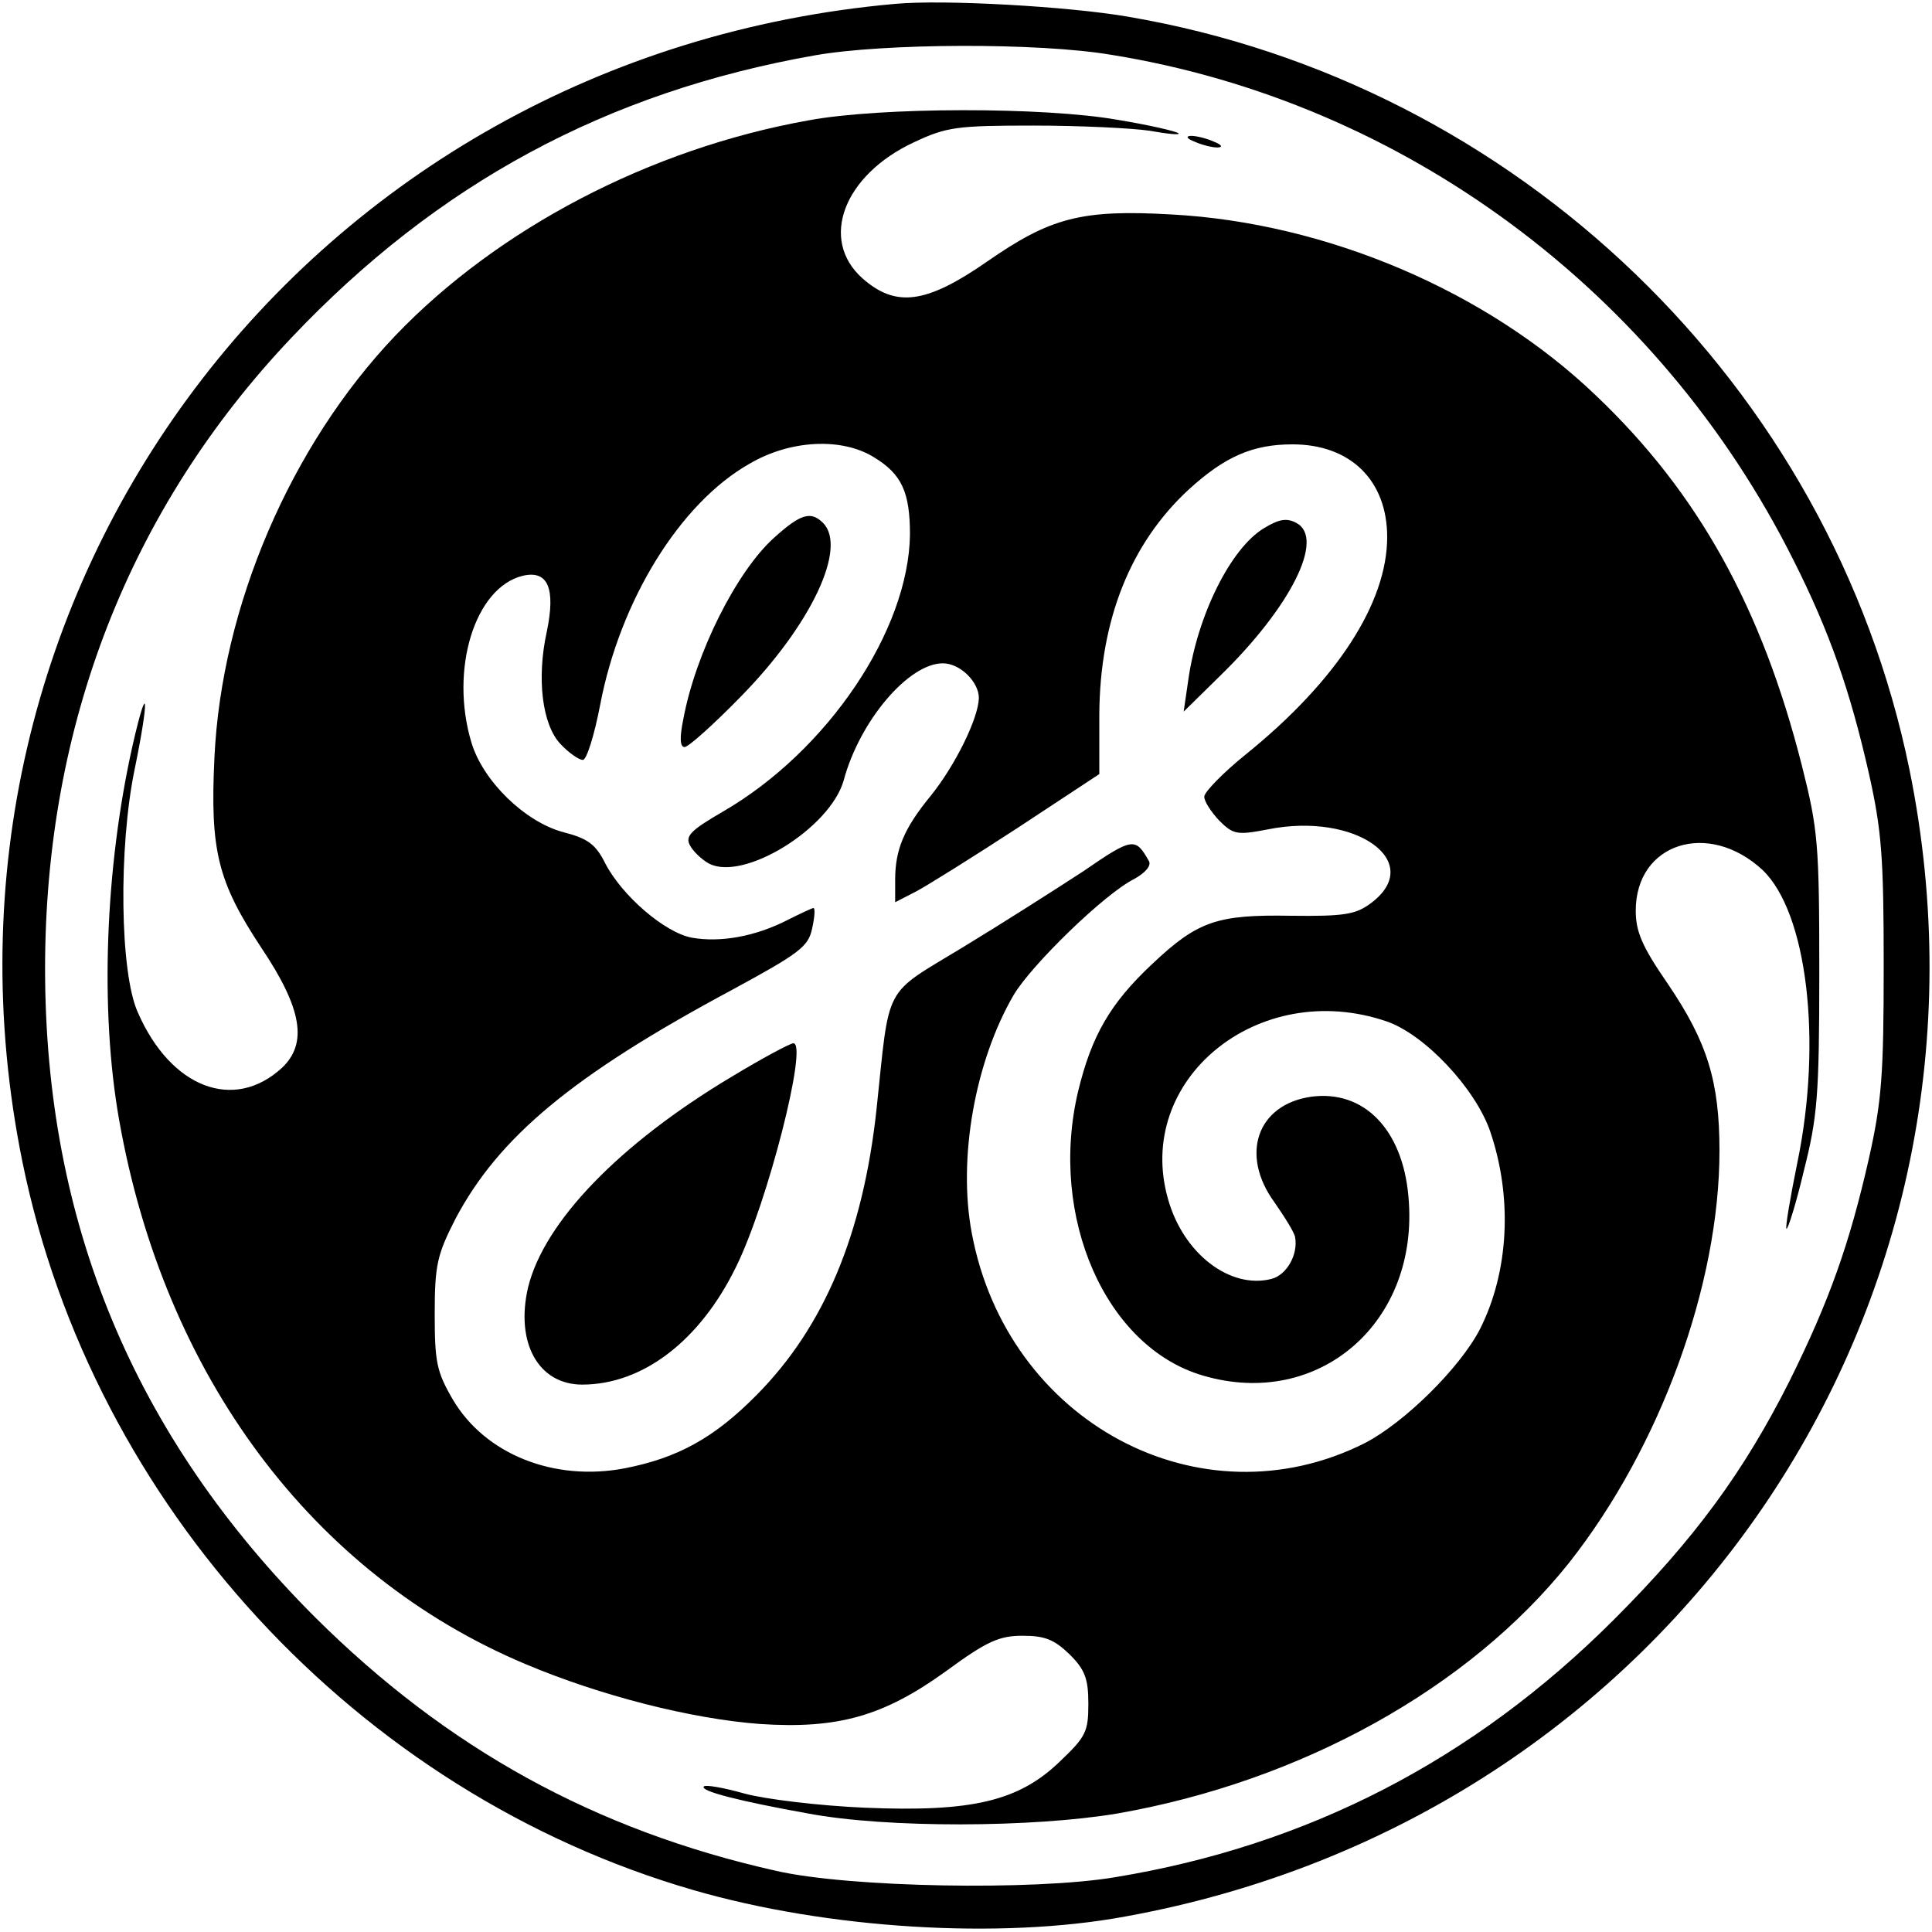 <?xml version="1.0" standalone="no"?>
<!DOCTYPE svg PUBLIC "-//W3C//DTD SVG 20010904//EN"
 "http://www.w3.org/TR/2001/REC-SVG-20010904/DTD/svg10.dtd">
<svg version="1.0" xmlns="http://www.w3.org/2000/svg"
 width="300pt" height="300pt" viewBox="0 0 300 300"
 preserveAspectRatio="xMidYMid meet">

<g transform="translate(0,300) scale(0.1,-0.1)"
fill="#000000" stroke="none">
<path d="M1390 2994 c-911 -81 -1536 -911 -1355 -1799 109 -533 520 -979 1042
-1130 207 -60 475 -77 670 -41 846 153 1388 946 1218 1781 -122 597 -609 1066
-1213 1169 -92 16 -286 27 -362 20z m335 -79 c454 -73 851 -367 1060 -785 56
-111 88 -203 117 -331 20 -89 23 -131 23 -299 0 -168 -3 -210 -23 -299 -30
-132 -61 -220 -123 -345 -71 -141 -147 -245 -273 -371 -218 -218 -476 -351
-775 -400 -125 -21 -413 -16 -526 10 -281 63 -511 190 -716 394 -281 281 -419
613 -419 1007 0 378 131 714 382 979 227 240 490 382 813 439 107 19 347 20
460 1z"/>
<path d="M1255 2813 c-246 -44 -482 -168 -641 -334 -163 -171 -270 -421 -281
-655 -7 -145 5 -193 73 -296 63 -94 72 -148 32 -186 -75 -69 -173 -31 -224 86
-28 62 -30 256 -5 377 23 112 21 143 -3 38 -43 -191 -51 -413 -21 -582 70
-397 300 -706 631 -845 116 -49 257 -85 364 -93 121 -8 192 12 289 82 64 47
83 55 119 55 35 0 49 -6 73 -29 24 -24 29 -38 29 -77 0 -43 -4 -51 -44 -89
-64 -62 -137 -79 -303 -72 -70 3 -154 13 -187 22 -32 9 -60 14 -63 11 -7 -7
56 -23 162 -42 122 -23 349 -22 480 0 286 50 547 195 702 390 141 179 233 431
233 639 0 108 -19 169 -80 259 -40 58 -50 81 -50 114 0 105 113 141 197 63 69
-66 93 -265 54 -454 -11 -54 -19 -101 -17 -103 2 -2 15 39 27 90 21 83 24 116
24 308 0 200 -2 222 -27 321 -62 245 -161 424 -320 575 -169 162 -418 268
-659 281 -140 8 -188 -5 -286 -73 -95 -66 -142 -72 -194 -26 -67 60 -29 160
80 211 51 24 67 26 186 26 72 0 153 -4 180 -8 28 -5 48 -7 45 -4 -3 3 -46 13
-95 21 -113 20 -368 20 -480 -1z m102 -523 c43 -26 56 -54 56 -120 -2 -149
-128 -336 -290 -430 -50 -29 -59 -38 -52 -52 5 -10 19 -23 30 -29 54 -28 188
55 209 129 25 93 101 182 154 182 27 0 56 -29 56 -54 -1 -32 -37 -105 -75
-152 -41 -50 -55 -83 -55 -130 l0 -35 33 17 c17 9 89 54 158 99 l126 83 0 93
c1 146 48 265 139 349 56 51 99 70 161 70 90 0 147 -56 147 -144 0 -102 -78
-223 -219 -337 -36 -29 -65 -59 -65 -66 0 -8 11 -24 23 -37 22 -22 28 -23 75
-14 138 28 247 -51 160 -115 -23 -17 -41 -20 -123 -19 -115 2 -145 -8 -216
-75 -65 -61 -94 -111 -115 -198 -46 -195 43 -397 194 -441 180 -53 337 83 319
278 -9 104 -69 166 -151 155 -84 -12 -111 -90 -57 -164 16 -23 31 -47 32 -54
5 -27 -13 -59 -37 -65 -64 -16 -136 39 -160 123 -54 186 140 345 339 277 59
-20 138 -104 161 -171 35 -103 29 -218 -16 -307 -31 -60 -117 -145 -179 -177
-255 -128 -555 32 -610 326 -22 116 5 267 65 370 28 47 141 157 187 180 18 10
27 21 23 28 -21 37 -25 37 -102 -16 -43 -28 -126 -81 -187 -118 -125 -76 -113
-54 -134 -252 -21 -193 -81 -337 -186 -443 -66 -67 -123 -98 -205 -114 -110
-21 -217 22 -267 107 -25 43 -28 58 -28 133 0 76 4 92 32 147 67 127 182 223
428 355 107 58 120 68 126 96 4 18 5 32 2 32 -2 0 -21 -9 -41 -19 -49 -25
-103 -35 -148 -27 -42 8 -108 65 -134 115 -15 30 -27 39 -66 49 -59 16 -124
79 -142 139 -34 113 5 241 80 259 39 9 51 -20 37 -87 -16 -73 -7 -144 21 -174
13 -14 29 -25 35 -25 6 0 18 39 27 86 31 162 124 313 232 374 63 37 143 41
193 10z"/>
<path d="M1202 2165 c-58 -52 -122 -179 -141 -282 -6 -29 -5 -43 2 -43 6 0 45
35 87 78 110 112 166 232 128 270 -19 19 -35 14 -76 -23z"/>
<path d="M1963 2180 c-52 -31 -104 -136 -118 -237 l-7 -48 56 55 c110 107 164
214 119 238 -15 8 -27 6 -50 -8z"/>
<path d="M1136 1328 c-174 -104 -291 -225 -316 -327 -20 -86 16 -151 84 -151
94 0 183 68 239 183 49 99 112 347 89 347 -5 0 -48 -23 -96 -52z"/>
<path d="M1855 2780 c11 -5 27 -9 35 -9 9 0 8 4 -5 9 -11 5 -27 9 -35 9 -9 0
-8 -4 5 -9z"/>
</g>
</svg>
